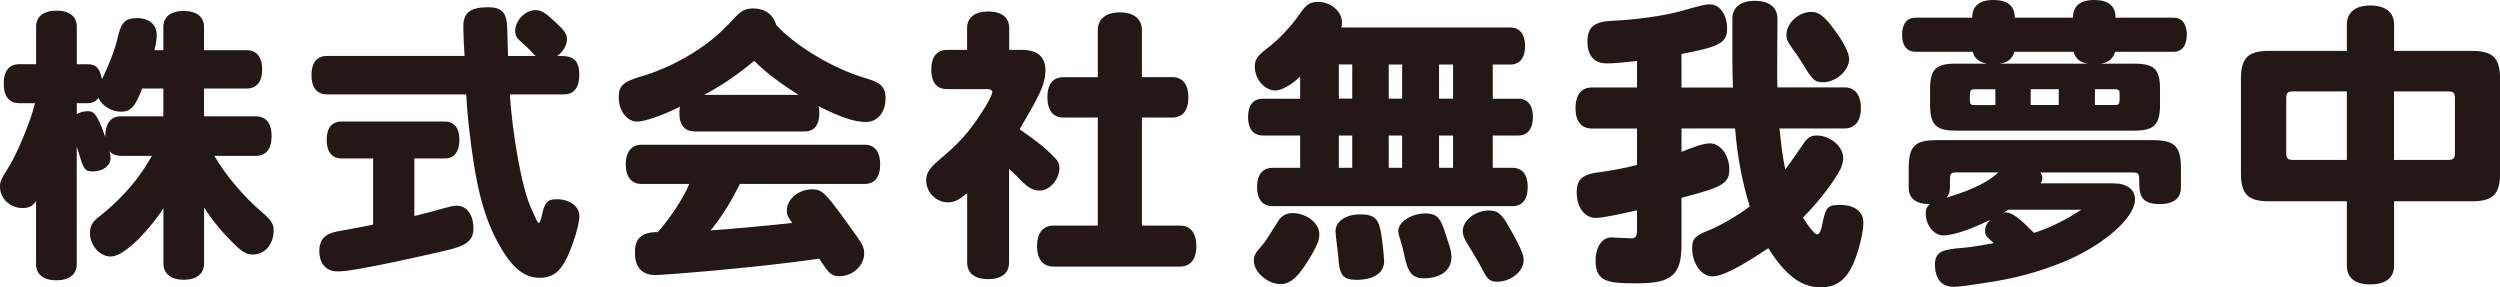 <?xml version="1.0" encoding="UTF-8"?><svg id="_レイヤー_2" xmlns="http://www.w3.org/2000/svg" viewBox="0 0 328.77 37.8"><defs><style>.cls-1{fill:#231815;stroke-width:0px;}</style></defs><g id="_レイヤー_1-2"><path class="cls-1" d="M21.48,27.4c-.64,1.13-4.6,6.33-6.94,6.33-1.43,0-2.71-1.47-2.71-3.09,0-.83.3-1.43,1.02-2,2.41-1.89,5.01-4.37,7.12-8.14h-4.07c-.6,0-1.16-.23-1.51-.6.15.49.15.68.15.87,0,1.01-.98,1.77-2.3,1.77-1.02,0-1.2-.19-1.77-2.07-.07-.27-.19-.64-.38-1.17v15.45c0,1.35-.98,2.11-2.67,2.11s-2.68-.76-2.68-2.11v-8.29c-.45.64-.94.9-1.77.9-1.62,0-2.97-1.24-2.97-2.79,0-.68.15-1.02.87-2.15,1.28-1.92,3.17-6.45,3.73-8.85h-2.07c-1.32,0-2.04-.9-2.04-2.57s.72-2.56,2.04-2.56h2.22V3.51c0-1.35.98-2.11,2.68-2.11s2.67.76,2.67,2.11v4.94h1.43c1.09,0,1.58.49,1.88,1.96.98-1.96,1.74-4.04,2.04-5.35.49-2.15.98-2.64,2.53-2.68,1.66,0,2.63.87,2.63,2.22,0,.42-.04.9-.3,2h1.17v-3.05c0-1.35.98-2.11,2.67-2.11s2.68.76,2.68,2.11v3.05h5.61c1.29,0,2.04.9,2.04,2.52s-.71,2.52-2.04,2.52h-5.61v3.66h6.82c1.33,0,2.07.91,2.07,2.6s-.75,2.6-2.07,2.6h-5.46c1.51,2.6,3.99,5.5,6.33,7.46,1.13.98,1.47,1.51,1.47,2.34,0,1.81-1.16,3.17-2.71,3.17-.76,0-1.24-.23-2.11-1.02-1.66-1.55-3.13-3.28-4.33-5.16v7.35c0,1.36-.98,2.15-2.68,2.15s-2.67-.79-2.67-2.15v-7.24ZM21.48,15.3v-3.66h-2.79c-.91,2.41-1.51,3.05-2.75,3.05s-2.49-.72-2.98-1.8c-.38.45-.83.68-1.43.68h-1.43v1.43c.42-.23.94-.38,1.36-.38.68,0,1.25,0,2.38,3.39,0-1.77.71-2.71,2.07-2.71h5.58Z"/><path class="cls-1" d="M61.09,7.35c-.08-1.13-.16-3.05-.16-3.84,0-1.85.91-2.56,3.29-2.56,1.76,0,2.41.71,2.48,2.64l.11,3.77h3.62c-.37-.34-.94-1.06-1.81-1.77-.64-.53-.87-.91-.87-1.51,0-1.39,1.32-2.75,2.67-2.75.75,0,1.17.23,2.71,1.66,1.13,1.06,1.43,1.51,1.43,2.15,0,.79-.49,1.66-1.27,2.22,1.54,0,2.89,0,2.89,2.52,0,1.62-.71,2.53-1.99,2.53h-7.15c.34,4.93,1.5,12.32,2.94,15.26.15.26.67,1.66.87,1.66.11,0,.31-.45.41-1.02.37-1.73.76-2.11,1.96-2.11,1.69,0,2.97.94,2.97,2.19,0,.79-.34,2.18-.94,3.84-1.17,3.2-2.26,4.3-4.26,4.3s-3.58-1.21-5.31-4.26c-2.11-3.73-3.17-7.95-4.04-15.79-.15-1.36-.3-3.35-.33-4.07h-18.35c-1.28,0-2-.9-2-2.53s.72-2.52,2-2.52h18.13ZM54.49,20.84v7.57c1.28-.34,2.6-.64,3.85-1.02.83-.23,1.35-.34,1.73-.34,1.32,0,2.19,1.21,2.19,2.98,0,1.58-.87,2.3-3.73,2.94-4.71,1.09-8.63,1.92-11.04,2.34-1.73.3-2.41.38-3.13.38-1.47,0-2.37-1.02-2.37-2.71,0-1.39.71-2.22,2.26-2.52,1.77-.34,3.39-.64,4.82-.91v-8.71h-4.15c-1.24,0-1.96-.86-1.96-2.45s.71-2.41,1.96-2.41h13.57c1.25,0,1.93.87,1.93,2.41s-.68,2.45-1.93,2.45h-3.99Z"/><path class="cls-1" d="M91.24,17.27c-1.17,0-1.89-.87-1.89-2.26,0-.27,0-.6.08-.98-2.34,1.17-4.67,1.96-5.65,1.96-1.32,0-2.41-1.43-2.41-3.17,0-1.58.53-2.07,3.24-2.86,1.74-.49,6.56-2.34,10.33-5.91.6-.57,1.09-1.1,1.76-1.81.87-.9,1.4-1.13,2.38-1.13,1.47,0,2.67.83,2.98,2.15,2.56,2.83,7.65,5.84,11.87,7.05,1.93.56,2.53,1.17,2.53,2.64,0,1.81-1.06,3.09-2.56,3.09s-3.16-.53-6.26-2.07c.11.34.11.56.11.91,0,1.54-.68,2.41-1.92,2.41h-14.58ZM97.3,24.2c-1.09,2.18-2.23,4.11-3.85,6.1,3.7-.26,7.16-.6,10.74-.98-.6-.83-.71-1.02-.71-1.66,0-1.47,1.54-2.76,3.31-2.76,1.47,0,1.81.49,5.84,6.11.75,1.02,1.02,1.58,1.02,2.3,0,1.62-1.51,3.01-3.24,3.01-.87,0-1.29-.27-1.93-1.21-.26-.34-.5-.75-.75-1.09-8.67,1.25-20.54,2.15-21.56,2.15-1.39,0-2.67-.68-2.67-2.9,0-1.58.49-2.75,3.01-2.75,1.62-1.81,3.39-4.52,4.14-6.33h-6.29c-1.32,0-2.07-.94-2.07-2.56s.75-2.6,2.07-2.6h29.36c1.32,0,2.03.94,2.03,2.6s-.72,2.56-2.03,2.56h-16.43ZM105.03,12.48c-1.7-1.06-4.18-2.75-5.84-4.48-2.14,1.77-4.14,3.17-6.59,4.48h12.44Z"/><path class="cls-1" d="M134.39,6.56c2.03,0,3.09.9,3.09,2.67,0,2-.98,3.62-3.39,7.77,1.55,1.09,3.21,2.22,4.68,3.81.41.41.56.75.56,1.24,0,1.55-1.28,3.01-2.6,3.01-.87,0-1.47-.34-2.45-1.32-.52-.52-1.13-1.17-1.58-1.51v12.29c0,1.4-.98,2.19-2.75,2.19s-2.76-.79-2.76-2.19v-9.12c-1.13.94-1.7,1.21-2.56,1.21-1.51,0-2.83-1.32-2.83-2.87,0-.94.41-1.58,1.57-2.6,2.72-2.26,4.03-3.73,5.62-6.18.9-1.32,1.51-2.53,1.51-2.9,0-.19-.3-.34-.68-.34h-5.28c-1.36,0-2.07-.9-2.07-2.56s.72-2.6,2.07-2.6h2.64v-2.86c0-1.4,1.02-2.19,2.79-2.19s2.75.79,2.75,2.19v2.86h1.66ZM144.37,10.14V3.96c0-1.47,1.06-2.33,2.9-2.33s2.9.86,2.9,2.33v6.18h3.96c1.39,0,2.15.94,2.15,2.68s-.76,2.64-2.15,2.64h-3.96v14.21h5.01c1.4,0,2.15.98,2.15,2.71s-.79,2.68-2.15,2.68h-16.65c-1.36,0-2.15-.98-2.15-2.68s.76-2.71,2.15-2.71h5.84v-14.21h-4.52c-1.36,0-2.11-.94-2.11-2.67s.76-2.64,2.11-2.64h4.52Z"/><path class="cls-1" d="M170.98,22.07v-4.25h-4.89c-1.28,0-1.96-.88-1.96-2.44s.68-2.4,1.96-2.4h4.89v-2.92c-1,1-2.4,1.84-3.24,1.84-1.44,0-2.72-1.48-2.72-3.12,0-.96.32-1.44,1.64-2.44,1.44-1.08,3.12-2.84,4.25-4.49.88-1.28,1.36-1.6,2.45-1.6,1.64,0,3.12,1.24,3.12,2.68,0,.2,0,.36-.08.68h22.19c1.25,0,1.97.88,1.97,2.44s-.68,2.44-1.97,2.44h-2.28v4.49h3.36c1.24,0,1.92.88,1.92,2.4s-.68,2.44-1.92,2.44h-3.36v4.25h2.6c1.28,0,2,.88,2,2.52s-.72,2.52-2,2.52h-31.56c-1.32,0-2.04-.92-2.04-2.52s.72-2.52,2.04-2.52h3.64ZM173.5,30.8c0,.76-.2,1.24-.92,2.56-1.68,2.92-2.81,4-4.13,4-1.76,0-3.56-1.56-3.56-3.09,0-.6.16-.96,1.04-1.96.52-.6.52-.64,2.2-3.29.4-.64,1.04-1,1.81-1,1.88,0,3.56,1.32,3.56,2.76ZM181.95,33.32c.04.6.08.84.08,1.04,0,1.52-1.36,2.44-3.64,2.44-1.8,0-2.28-.6-2.4-3.16-.04-.52-.36-2.73-.36-3.21,0-1.32,1.36-2.24,3.2-2.24,2.56,0,2.69.96,3.12,5.13ZM176.07,12.97h1.76v-4.49h-1.76v4.49ZM176.07,22.07h1.76v-4.25h-1.76v4.25ZM182.63,8.49v4.49h1.76v-4.49h-1.76ZM182.63,17.82v4.25h1.76v-4.25h-1.76ZM184.68,33.56c-.16-.76-.32-1.4-.48-1.85-.2-.6-.32-1.08-.32-1.32,0-1.2,1.72-2.32,3.56-2.32s2.08.84,2.96,3.6c.36,1.04.48,1.64.48,2.16,0,1.76-1.52,2.77-3.61,2.77-1.52,0-2.12-.72-2.6-3.05ZM189.25,8.49v4.49h1.84v-4.49h-1.84ZM189.25,17.82v4.25h1.84v-4.25h-1.84ZM198.37,29.71c1.92,3.33,2,3.96,2,4.53,0,1.44-1.68,2.81-3.48,2.81-.88,0-1.28-.32-1.81-1.36-.56-1.08-1.24-2.25-2.04-3.53-.53-.84-.68-1.28-.68-1.76,0-1.4,1.64-2.72,3.45-2.72,1.12,0,1.68.44,2.56,2.04Z"/><path class="cls-1" d="M234.02,16.9c.2,1.88.36,3.56.76,5.37.84-1.08,1.48-2.08,2.33-3.29.56-.88,1-1.16,1.8-1.16,1.8,0,3.49,1.44,3.49,3,0,.4-.16.92-.32,1.32-.84,1.68-2.88,4.37-4.96,6.45.64,1.16,1.56,2.24,1.84,2.24.24,0,.48-.4.61-.96.51-2.64.71-2.92,2.44-2.92,1.88,0,3.04.88,3.04,2.32,0,1.2-.52,3.4-1.2,5.12-.97,2.36-2.33,3.4-4.41,3.4-2.73,0-4.81-1.84-6.89-5.16-.8.52-5.41,3.72-7.33,3.72-1.48,0-2.69-1.68-2.69-3.76,0-1.2.44-1.64,2.24-2.32,1.48-.6,3.89-2,5.33-3.13-1.07-3.44-1.68-7.09-1.92-10.25h-7.05v3.08c1.2-.48,2.8-1.12,3.73-1.12,1.39,0,2.56,1.56,2.56,3.48s-1.28,2.36-6.29,3.68v6.17c0,3.96-1.28,5.08-5.81,5.08-3.73,0-5.49-.12-5.49-3,0-1.8.88-3.04,2.09-3.04.08,0,2.2.12,2.6.12.6,0,.76-.28.76-1.12v-2.56c-1.8.4-4.45,1-5.4,1-1.48,0-2.53-1.4-2.53-3.36,0-1.76.76-2.4,3.12-2.68,1.52-.2,3.01-.48,4.81-.92v-4.8h-5.93c-1.4,0-2.16-.96-2.16-2.68s.76-2.72,2.16-2.72h5.93v-3.48c-1.33.16-3.2.32-3.96.32-1.64,0-2.56-1-2.56-2.89s.88-2.6,3.24-2.72c3.05-.12,6.69-.64,8.93-1.24,3-.84,3.32-.92,3.96-.92,1.28,0,2.24,1.36,2.24,3.21s-1,2.36-6,3.32v4.41h6.77c-.04-1-.08-2.24-.08-3.56V2.48c0-1.52,1.08-2.37,2.96-2.37s2.97.84,2.97,2.37c0,1.44-.08,7.97,0,9.01h8.81c1.36,0,2.16.96,2.16,2.72s-.8,2.68-2.16,2.68h-8.53ZM239.74,10.81c-1.08,0-1.36-.24-2.76-2.57-.45-.72-.85-1.32-1.25-1.84-.64-.88-.8-1.24-.8-1.8,0-1.56,1.6-3.04,3.29-3.04.84,0,1.57.48,2.6,1.8.89,1.12,2.32,3.17,2.36,4.41,0,1.52-1.76,3.05-3.44,3.05Z"/><path class="cls-1" d="M259.36,2.32c0-2.32,2.2-2.32,2.8-2.32,1.88,0,2.8.8,2.8,2.32h7.65c0-2.28,2.13-2.32,2.8-2.32,1.88,0,2.8.8,2.8,2.32h7.61c1.12,0,1.76.8,1.76,2.25s-.64,2.24-1.76,2.24h-7.65c-.36,1-.88,1.4-1.92,1.56h4.41c2.64,0,3.4.72,3.4,3.36v2.04c0,2.64-.77,3.41-3.4,3.41h-23.43c-2.64,0-3.41-.76-3.41-3.41v-2.04c0-2.64.76-3.36,3.41-3.36h4.08c-1.08-.2-1.64-.68-1.88-1.56h-7.49c-1.16,0-1.8-.8-1.8-2.24s.64-2.25,1.8-2.25h7.41ZM268.34,22.67c.16.32.24.48.24.76,0,.2-.04.36-.2.68h9.5c1.8,0,2.89.76,2.89,2.12,0,2.48-4.37,6.21-9.69,8.33-3.01,1.2-6.09,2.05-9.54,2.56-2.72.44-3.96.6-4.64.6-1.56,0-2.44-1.08-2.44-2.92s1.24-2,3.6-2.2c1.28-.12,2.76-.36,4.12-.64-.96-.84-1.12-1-1.12-1.64,0-.52.16-.84.64-1.4-1.68.84-4.53,2.04-6.13,2.04-1.24,0-2.32-1.32-2.32-2.88,0-.6.16-.93.56-1.24-1.84,0-2.8-.72-2.8-2.16v-2.53c0-2.92.8-3.72,3.72-3.72h28.35c2.92,0,3.73.8,3.73,3.72v2.53c0,1.4-.97,2.16-2.77,2.16-2.72,0-2.72-1.44-2.72-3.32,0-.68-.16-.84-.88-.84h-12.09ZM257.32,22.67c-.72,0-.88.16-.88.84,0,1.68,0,1.84-.44,2.48,2.04-.64,4.93-1.56,6.81-3.32h-5.49ZM262.41,13.82v-2.08h-2.72c-.64,0-.64.16-.64,1.4,0,.56.12.68.64.68h2.72ZM264.89,6.81c-.2.88-.88,1.44-1.92,1.56h11.62c-1.01-.12-1.68-.68-1.89-1.56h-7.81ZM264.09,27.59c-.25.16-.36.24-.6.36,1.12-.16,2.2.88,4,2.68,2.45-.8,4.37-1.84,6.21-3.05h-9.61ZM267.05,11.73v2.08h3.69v-2.08h-3.69ZM275.5,11.73v2.08h2.61c.64,0,.64-.12.64-1.4,0-.56-.12-.68-.64-.68h-2.61Z"/><path class="cls-1" d="M308.63,6.69v-3.48c0-1.56,1.12-2.49,3.08-2.49s3.13.88,3.13,2.49v3.48h10.21c2.8,0,3.73.93,3.73,3.73v12.33c0,2.8-.92,3.72-3.73,3.72h-10.21v8.45c0,1.6-1.08,2.48-3.13,2.48s-3.08-.88-3.08-2.48v-8.45h-10.21c-2.8,0-3.72-.92-3.72-3.72v-12.33c0-2.8.92-3.73,3.72-3.73h10.21ZM308.63,12.02h-7.09c-.68,0-.88.2-.88.88v7.25c0,.68.2.88.88.88h7.09v-9.01ZM314.83,12.02v9.01h7.13c.68,0,.88-.2.88-.88v-7.25c0-.68-.2-.88-.88-.88h-7.13Z"/></g></svg>